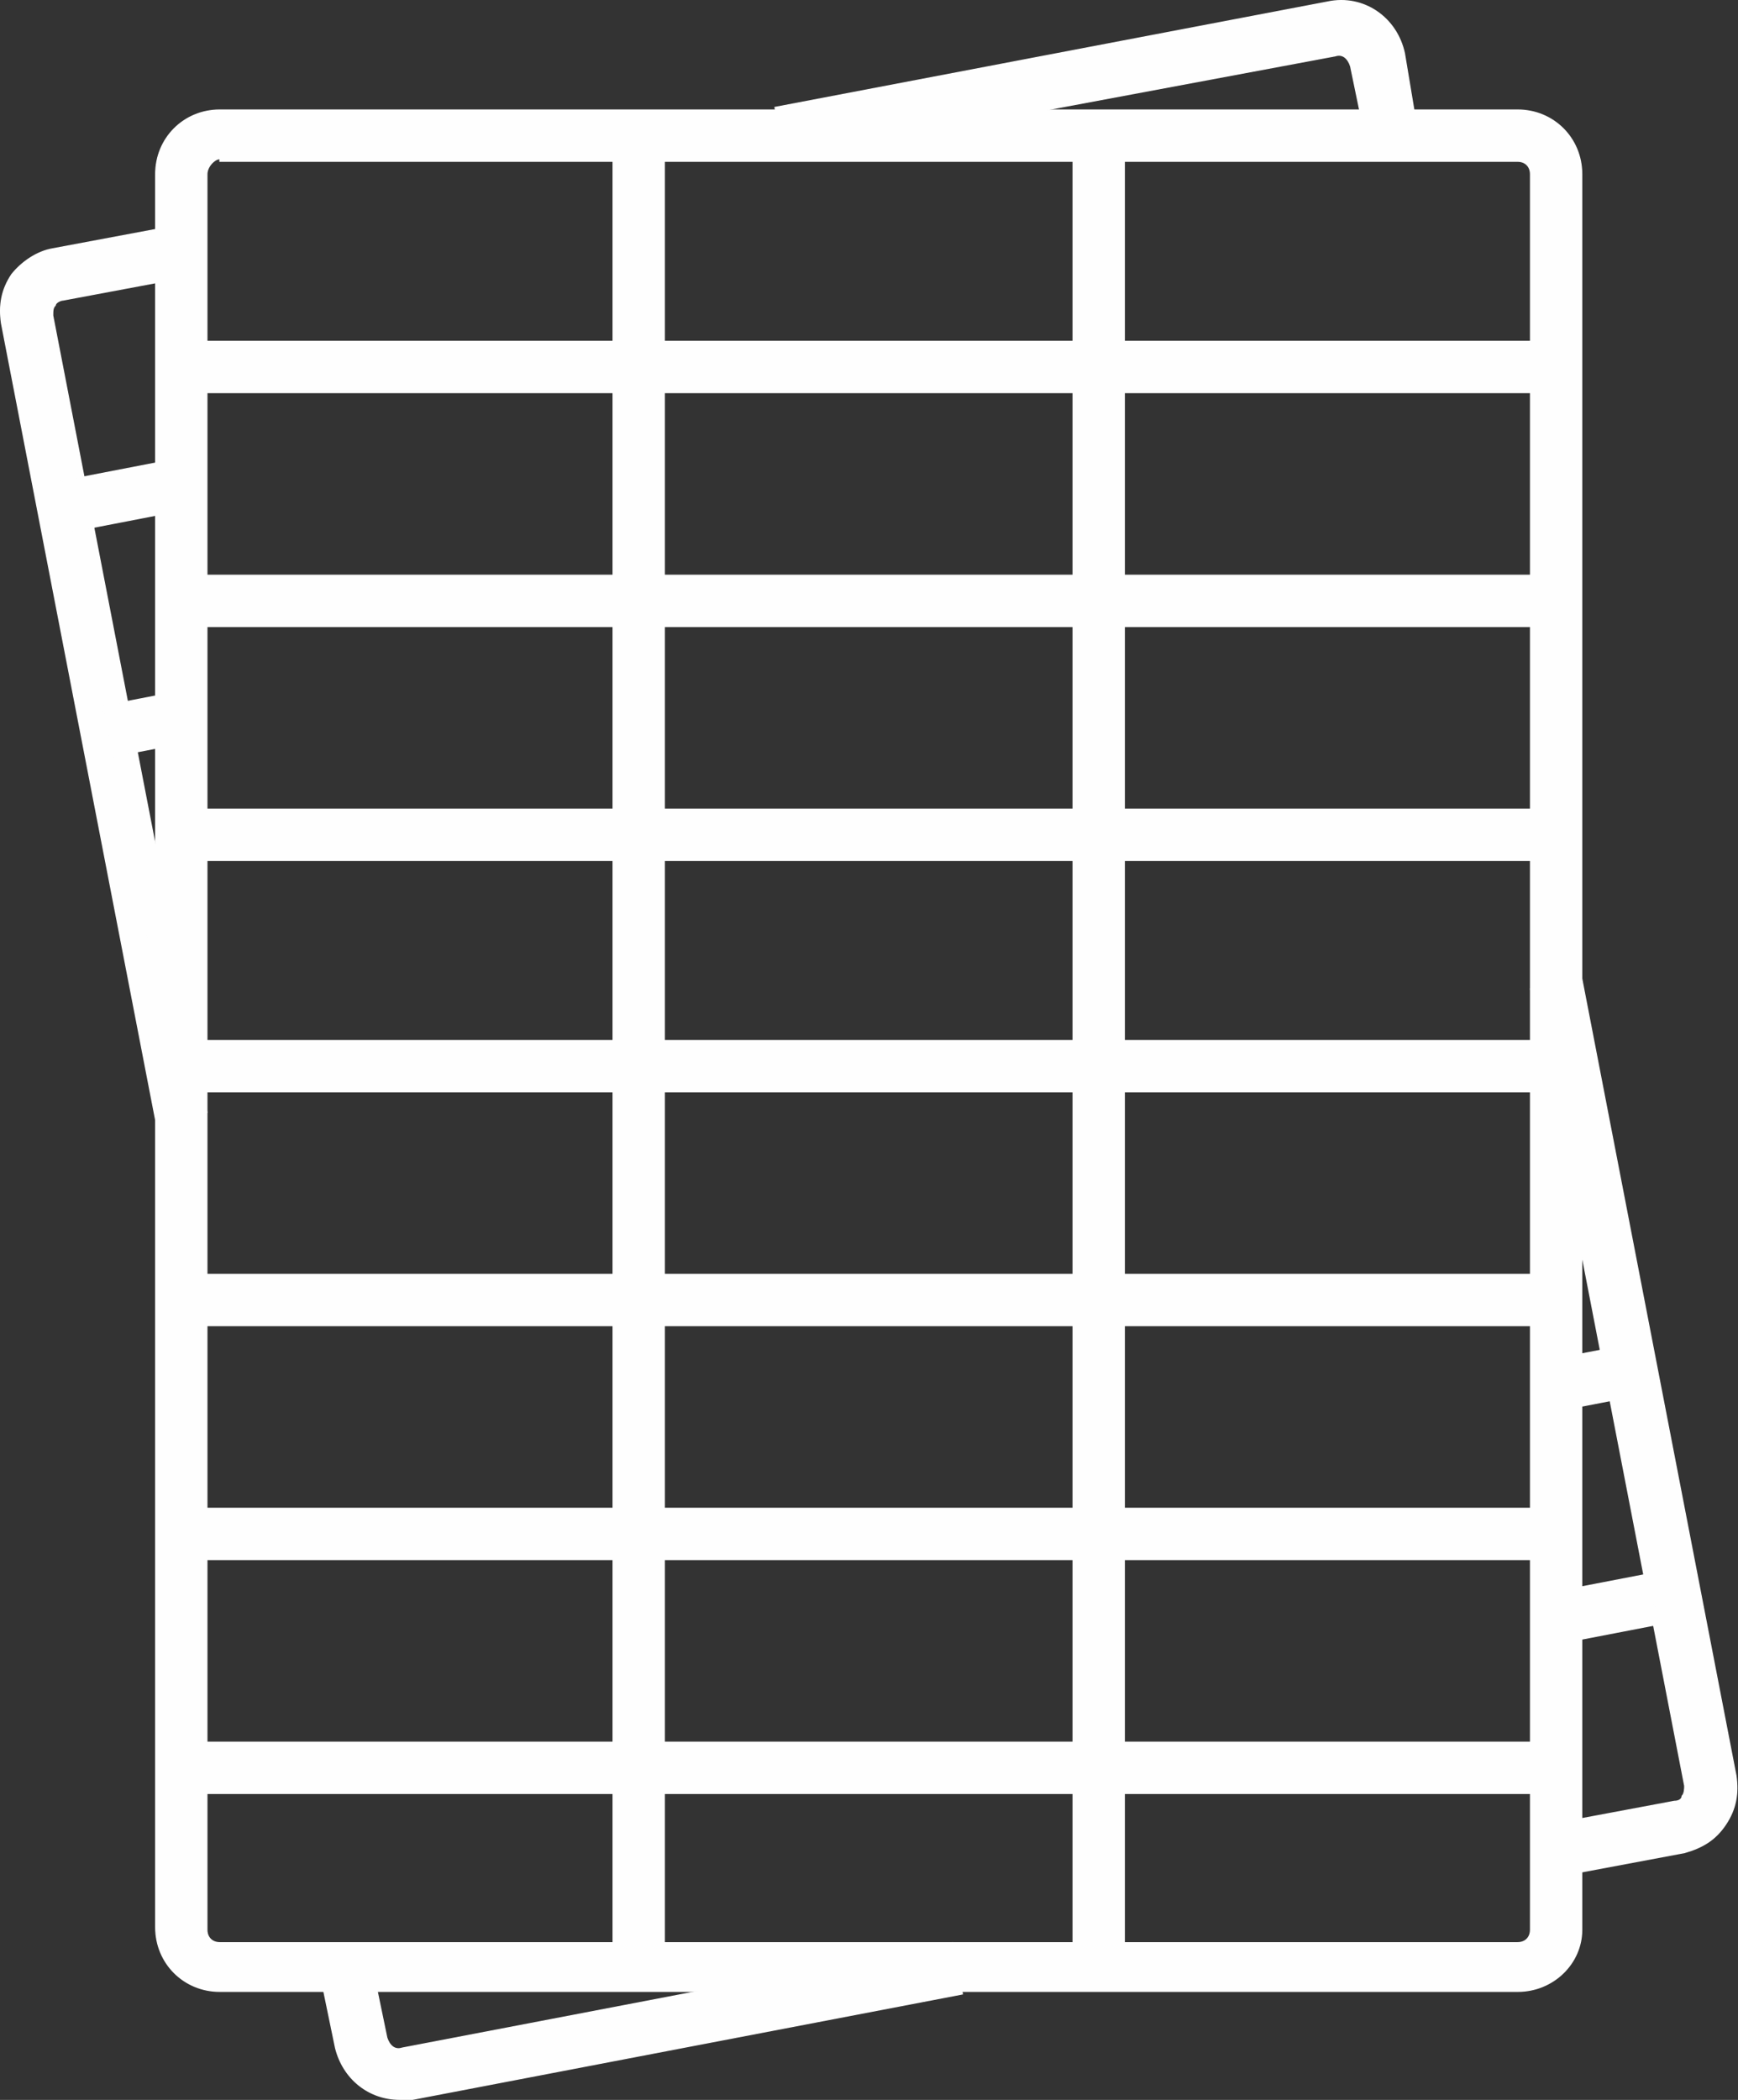 <svg width="1789" height="2161" viewBox="0 0 1789 2161" fill="none" xmlns="http://www.w3.org/2000/svg">
<rect x="0" y="0" width="1789" height="2161" fill="#333333" stroke="none"/>
<g clip-path="url(#clip0)">
<path d="M160.165 1152.68L1.454 332.675C-1.191 314.159 1.454 298.288 12.035 282.416C22.616 269.19 38.487 258.61 54.359 255.964L181.327 232.158L191.908 285.061L64.938 308.869C62.293 308.869 57.003 311.514 57.003 314.159C54.358 316.804 54.358 319.449 54.358 324.739L213.069 1144.75L160.165 1152.68Z" fill="#FEFEFE" stroke="#FEFEFE" stroke-miterlimit="10"/>
<path d="M411.458 2160.5C379.715 2160.5 353.265 2139.34 345.328 2107.6L329.458 2030.89L382.361 2020.31L398.232 2097.01C400.877 2104.95 406.168 2110.24 414.104 2107.6L980.175 1999.15L990.756 2052.05L424.684 2160.5C419.395 2160.5 414.104 2160.5 411.458 2160.5Z" fill="#FEFEFE" stroke="#FEFEFE" stroke-miterlimit="10"/>
<path d="M1607.08 1930.37L1596.5 1877.46L1723.47 1853.66C1728.76 1853.66 1731.41 1851.01 1731.41 1848.37C1734.05 1845.72 1734.05 1840.43 1734.05 1837.79L1575.34 1017.78L1628.24 1007.2L1786.95 1827.2C1789.6 1845.72 1786.95 1861.59 1776.37 1877.46C1765.8 1893.34 1752.57 1901.27 1734.05 1906.56L1607.08 1930.37Z" fill="#FEFEFE" stroke="#FEFEFE" stroke-miterlimit="10"/>
<path d="M808.236 163.383L797.655 110.479L1366.37 2.026C1403.4 -5.909 1437.79 17.898 1445.73 54.929L1458.95 134.286L1406.05 144.866L1390.18 68.157C1387.53 60.22 1382.24 54.93 1374.31 57.576L808.236 163.383Z" fill="#FEFEFE" stroke="#FEFEFE" stroke-miterlimit="10"/>
<path d="M71.231 547.537L193.292 523.928L183.246 471.988L61.184 495.597L71.231 547.537Z" fill="#FEFEFE" stroke="#FEFEFE" stroke-miterlimit="10"/>
<path d="M115.721 778.671L193.632 763.601L183.585 711.66L105.675 726.73L115.721 778.671Z" fill="#FEFEFE" stroke="#FEFEFE" stroke-miterlimit="10"/>
<path d="M160.217 1009.81L191.38 1003.79L181.344 951.847L150.181 957.868L160.217 1009.81Z" fill="#FEFEFE" stroke="#FEFEFE" stroke-miterlimit="10"/>
<path d="M1607.11 1211.53L1620.09 1209.01L1610.01 1157.07L1597.02 1159.59L1607.11 1211.53Z" fill="#FEFEFE" stroke="#FEFEFE" stroke-miterlimit="10"/>
<path d="M1607.5 1451.09L1664.64 1440.06L1654.61 1388.12L1597.47 1399.14L1607.5 1451.09Z" fill="#FEFEFE" stroke="#FEFEFE" stroke-miterlimit="10"/>
<path d="M1605.22 1691.29L1706.52 1671.74L1696.49 1619.79L1595.2 1639.34L1605.22 1691.29Z" fill="#FEFEFE" stroke="#FEFEFE" stroke-miterlimit="10"/>
<path d="M1562.11 2049.4H226.295C189.263 2049.4 160.165 2020.31 160.165 1983.27V179.254C160.165 142.221 189.263 113.124 226.295 113.124H1562.11C1599.15 113.124 1628.24 142.221 1628.24 179.254V1985.92C1628.24 2020.31 1599.15 2049.4 1562.11 2049.4ZM226.295 163.383C221.004 163.383 213.069 171.318 213.069 179.255V1985.92C213.069 1993.85 218.36 1999.15 226.295 1999.15H1562.11C1570.05 1999.15 1575.34 1993.85 1575.34 1985.92V179.254C1575.34 171.317 1570.05 166.027 1562.11 166.027H226.295V163.383Z" fill="#FEFEFE" stroke="#FEFEFE" stroke-miterlimit="10"/>
<path d="M657.461 136.931V2017.66" stroke="#FEFEFE" stroke-miterlimit="10"/>
<path d="M683.912 136.931H631.01V2015.01H683.912V136.931Z" fill="#FEFEFE" stroke="#FEFEFE" stroke-miterlimit="10"/>
<path d="M1130.95 136.931V2017.66" stroke="#FEFEFE" stroke-miterlimit="10"/>
<path d="M1157.4 136.931H1104.5V2015.01H1157.4V136.931Z" fill="#FEFEFE" stroke="#FEFEFE" stroke-miterlimit="10"/>
<path d="M1580.63 377.643H186.617" stroke="#FEFEFE" stroke-miterlimit="10"/>
<path d="M1580.63 351.191H186.617V404.095H1580.63V351.191Z" fill="#FEFEFE" stroke="#FEFEFE" stroke-miterlimit="10"/>
<path d="M1580.63 618.355H186.617" stroke="#FEFEFE" stroke-miterlimit="10"/>
<path d="M1580.63 591.903H186.617V644.806H1580.63V591.903Z" fill="#FEFEFE" stroke="#FEFEFE" stroke-miterlimit="10"/>
<path d="M1580.63 859.068H186.617" stroke="#FEFEFE" stroke-miterlimit="10"/>
<path d="M1580.63 832.616H186.617V885.519H1580.63V832.616Z" fill="#FEFEFE" stroke="#FEFEFE" stroke-miterlimit="10"/>
<path d="M1580.63 1097.13H186.617" stroke="#FEFEFE" stroke-miterlimit="10"/>
<path d="M1580.63 1070.68H186.617V1123.59H1580.63V1070.68Z" fill="#FEFEFE" stroke="#FEFEFE" stroke-miterlimit="10"/>
<path d="M1580.63 1337.85H186.617" stroke="#FEFEFE" stroke-miterlimit="10"/>
<path d="M1580.63 1311.39H186.617V1364.3H1580.63V1311.39Z" fill="#FEFEFE" stroke="#FEFEFE" stroke-miterlimit="10"/>
<path d="M1580.63 1578.56H186.617" stroke="#FEFEFE" stroke-miterlimit="10"/>
<path d="M1580.63 1552.11H186.617V1605.01H1580.63V1552.11Z" fill="#FEFEFE" stroke="#FEFEFE" stroke-miterlimit="10"/>
<path d="M1580.63 1819.27H186.617" stroke="#FEFEFE" stroke-miterlimit="10"/>
<path d="M1580.63 1792.82H186.617V1845.72H1580.63V1792.82Z" fill="#FEFEFE" stroke="#FEFEFE" stroke-miterlimit="10"/>
</g>
<defs>
<clipPath id="clip0">
<rect width="1788.41" height="2161" fill="white"/>
</clipPath>
</defs>
</svg>
